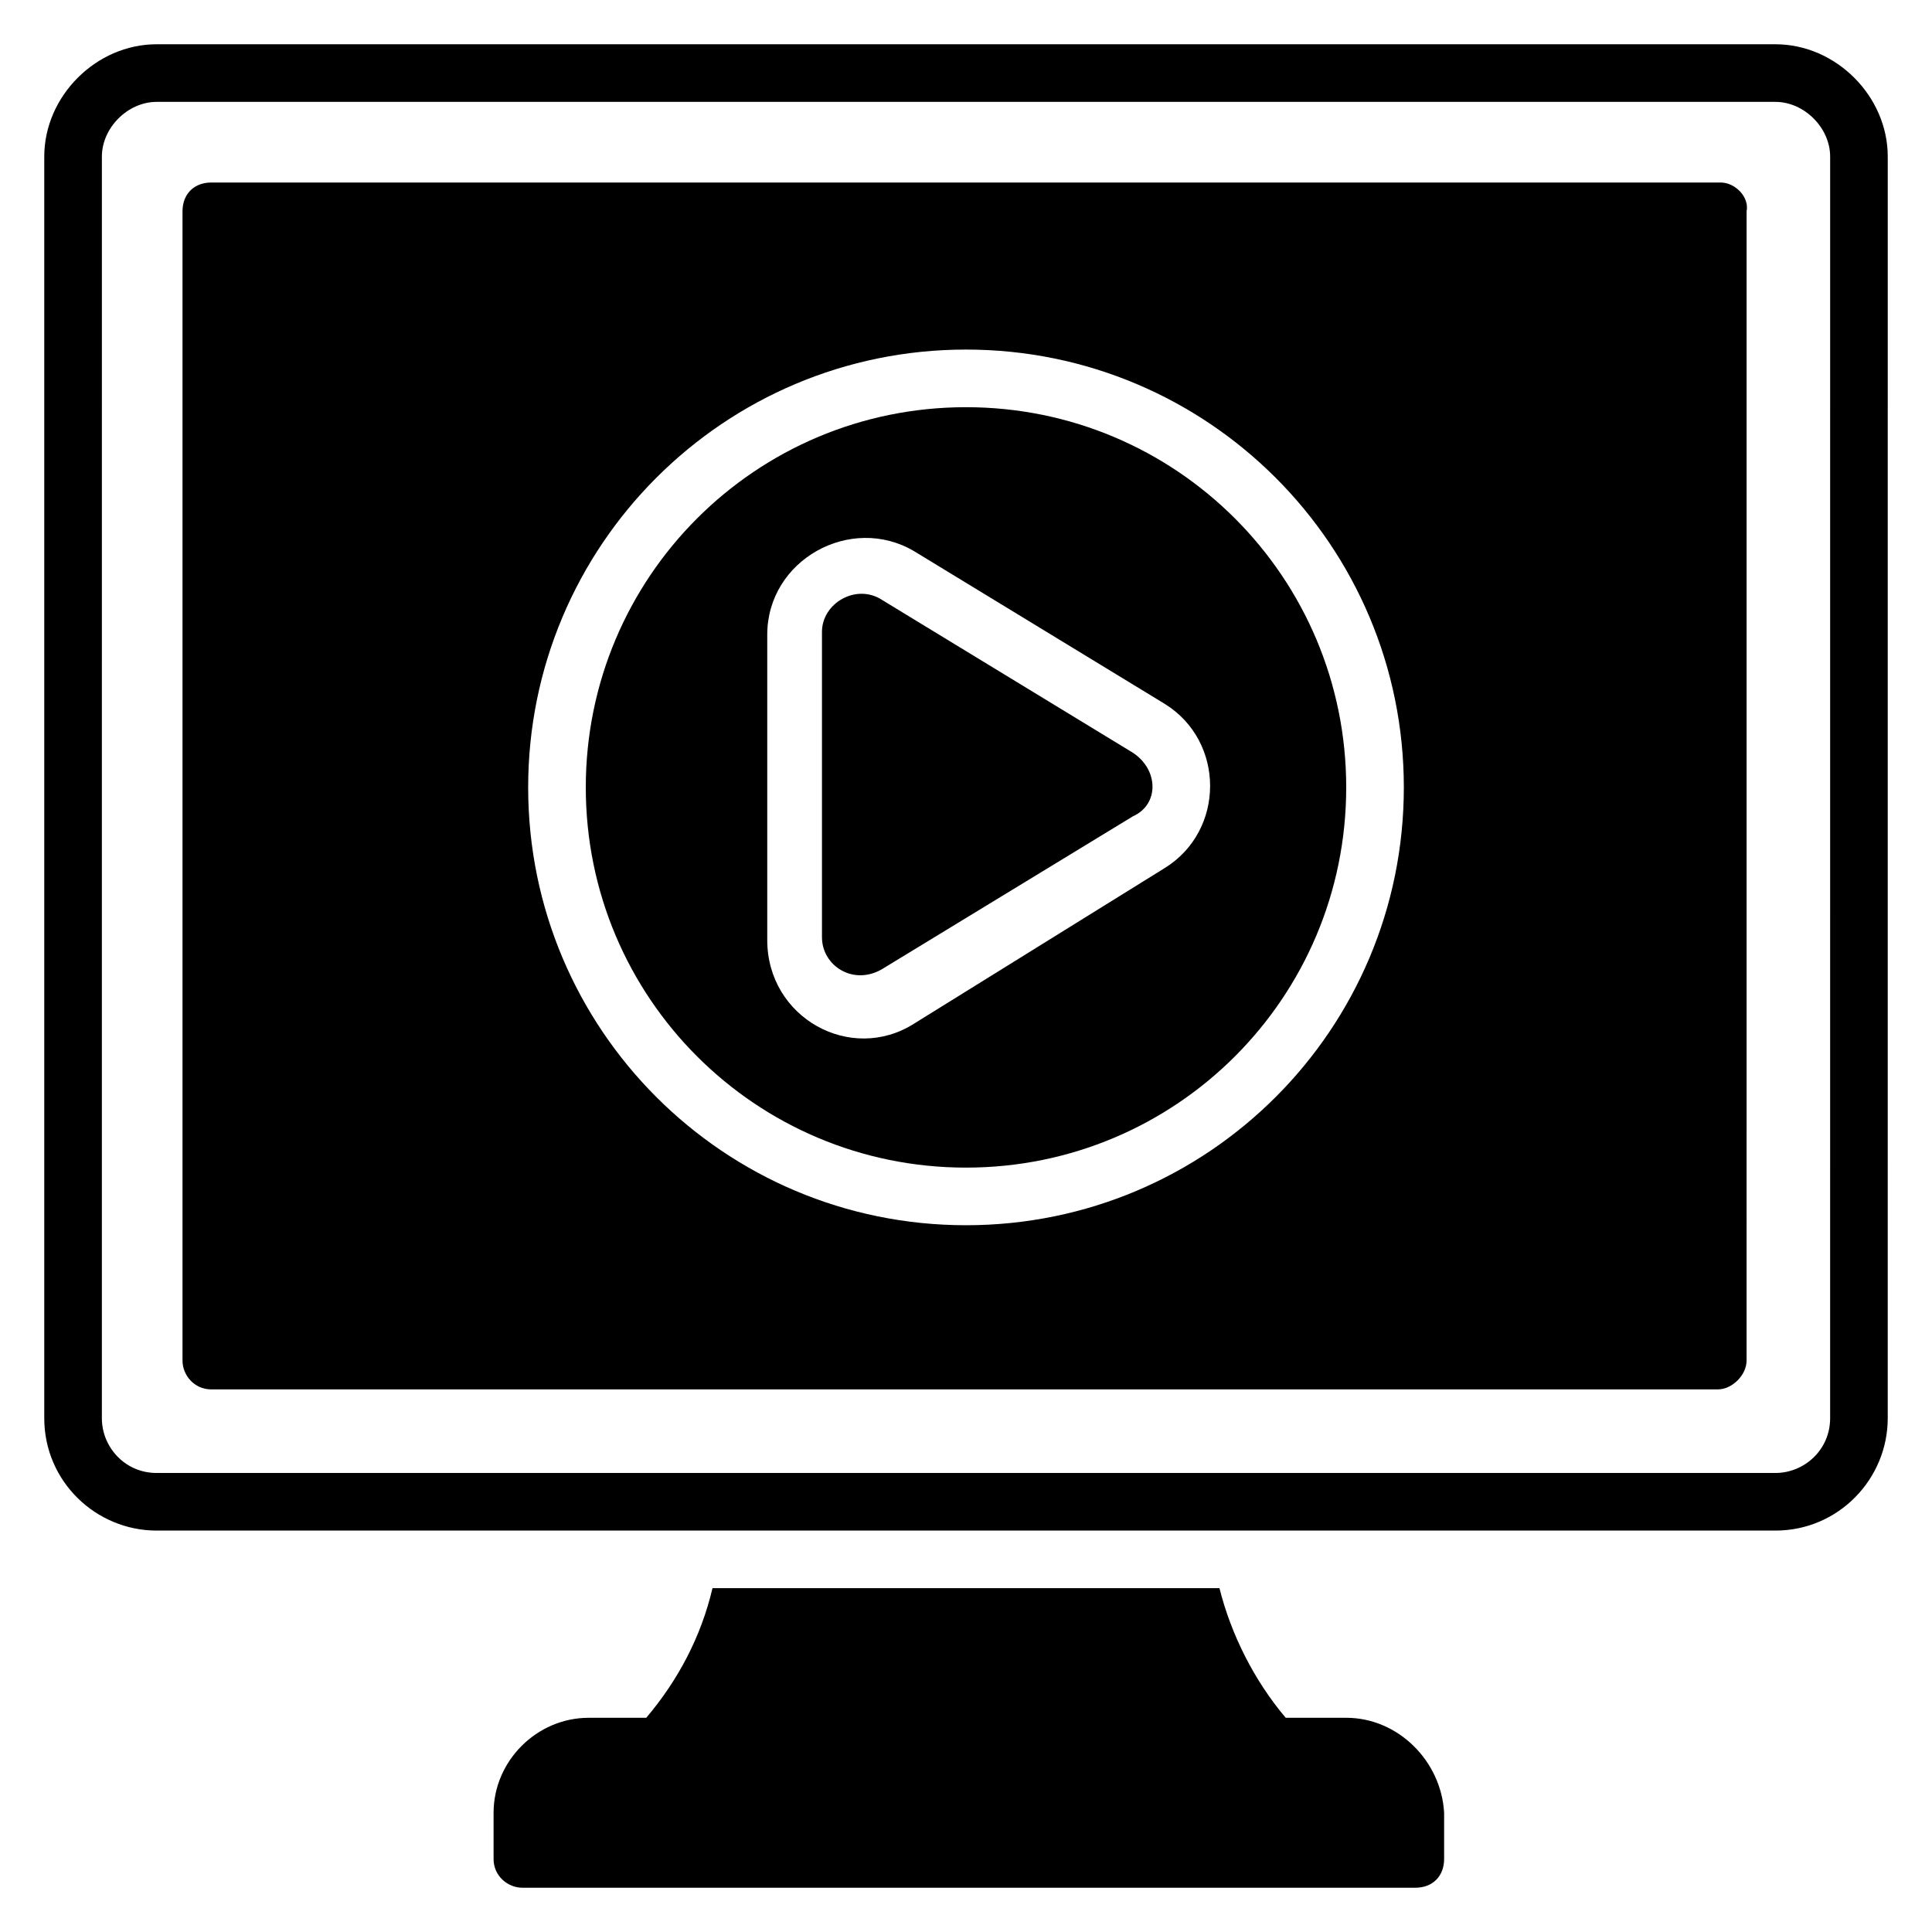 <?xml version="1.0" encoding="UTF-8"?>
<!-- Uploaded to: ICON Repo, www.iconrepo.com, Generator: ICON Repo Mixer Tools -->
<svg fill="#000000" width="800px" height="800px" version="1.1" viewBox="144 144 512 512" xmlns="http://www.w3.org/2000/svg">
 <g>
  <path d="m614.5 155.73h-429c-16.027 0-29.77 13.742-29.77 29.77v334.35c0 16.793 13.742 29.77 29.77 29.77h429c16.793 0 29.77-13.742 29.77-29.77l0.004-334.35c0-16.027-13.738-29.77-29.77-29.77zm14.504 364.12c0 8.398-6.871 14.504-14.504 14.504h-429c-8.398 0-14.504-6.871-14.504-14.504l0.004-334.35c0-7.633 6.867-14.5 14.5-14.5h429c7.637 0 14.508 6.867 14.508 14.5z"/>
  <path d="m400 251.91c-55.723 0-100.76 45.039-100.76 100.76s45.035 100.76 100.76 100.76c55.723 0 100.76-45.039 100.76-100.76 0-55.727-45.039-100.76-100.76-100.76zm52.668 122.13-66.41 41.223c-16.793 10.688-38.93-1.527-38.93-22.137v-80.914c0-19.848 22.137-32.062 38.93-22.137l66.41 40.457c16.031 9.922 16.031 33.586 0 43.508z"/>
  <path d="m444.27 343.51-66.41-40.457c-6.871-4.582-16.031 0.762-16.031 8.398v80.914c0 7.633 8.398 12.977 16.031 8.398l66.41-40.457c6.871-3.059 6.871-12.219 0-16.797z"/>
  <path d="m600 192.37h-400c-4.582 0-7.633 3.055-7.633 7.633v304.57c0 3.816 3.055 7.633 7.633 7.633h399.23c3.816 0 7.633-3.816 7.633-7.633l0.004-304.57c0.762-3.816-3.055-7.633-6.871-7.633zm-200 276.33c-64.121 0-116.03-51.906-116.03-116.03s51.906-116.03 116.03-116.03 116.03 51.906 116.03 116.03-51.906 116.03-116.03 116.03z"/>
  <path d="m500.76 599.23h-16.031c-8.398-9.922-14.504-22.137-17.559-34.352l-134.35 0.004c-3.055 12.977-9.16 24.426-17.559 34.352h-15.266c-13.742 0-25.191 11.449-25.191 25.191v12.211c0 4.582 3.816 7.633 7.633 7.633h236.64c4.582 0 7.633-3.055 7.633-7.633v-12.215c-0.762-13.738-12.211-25.191-25.949-25.191z"/>
 </g>
</svg>